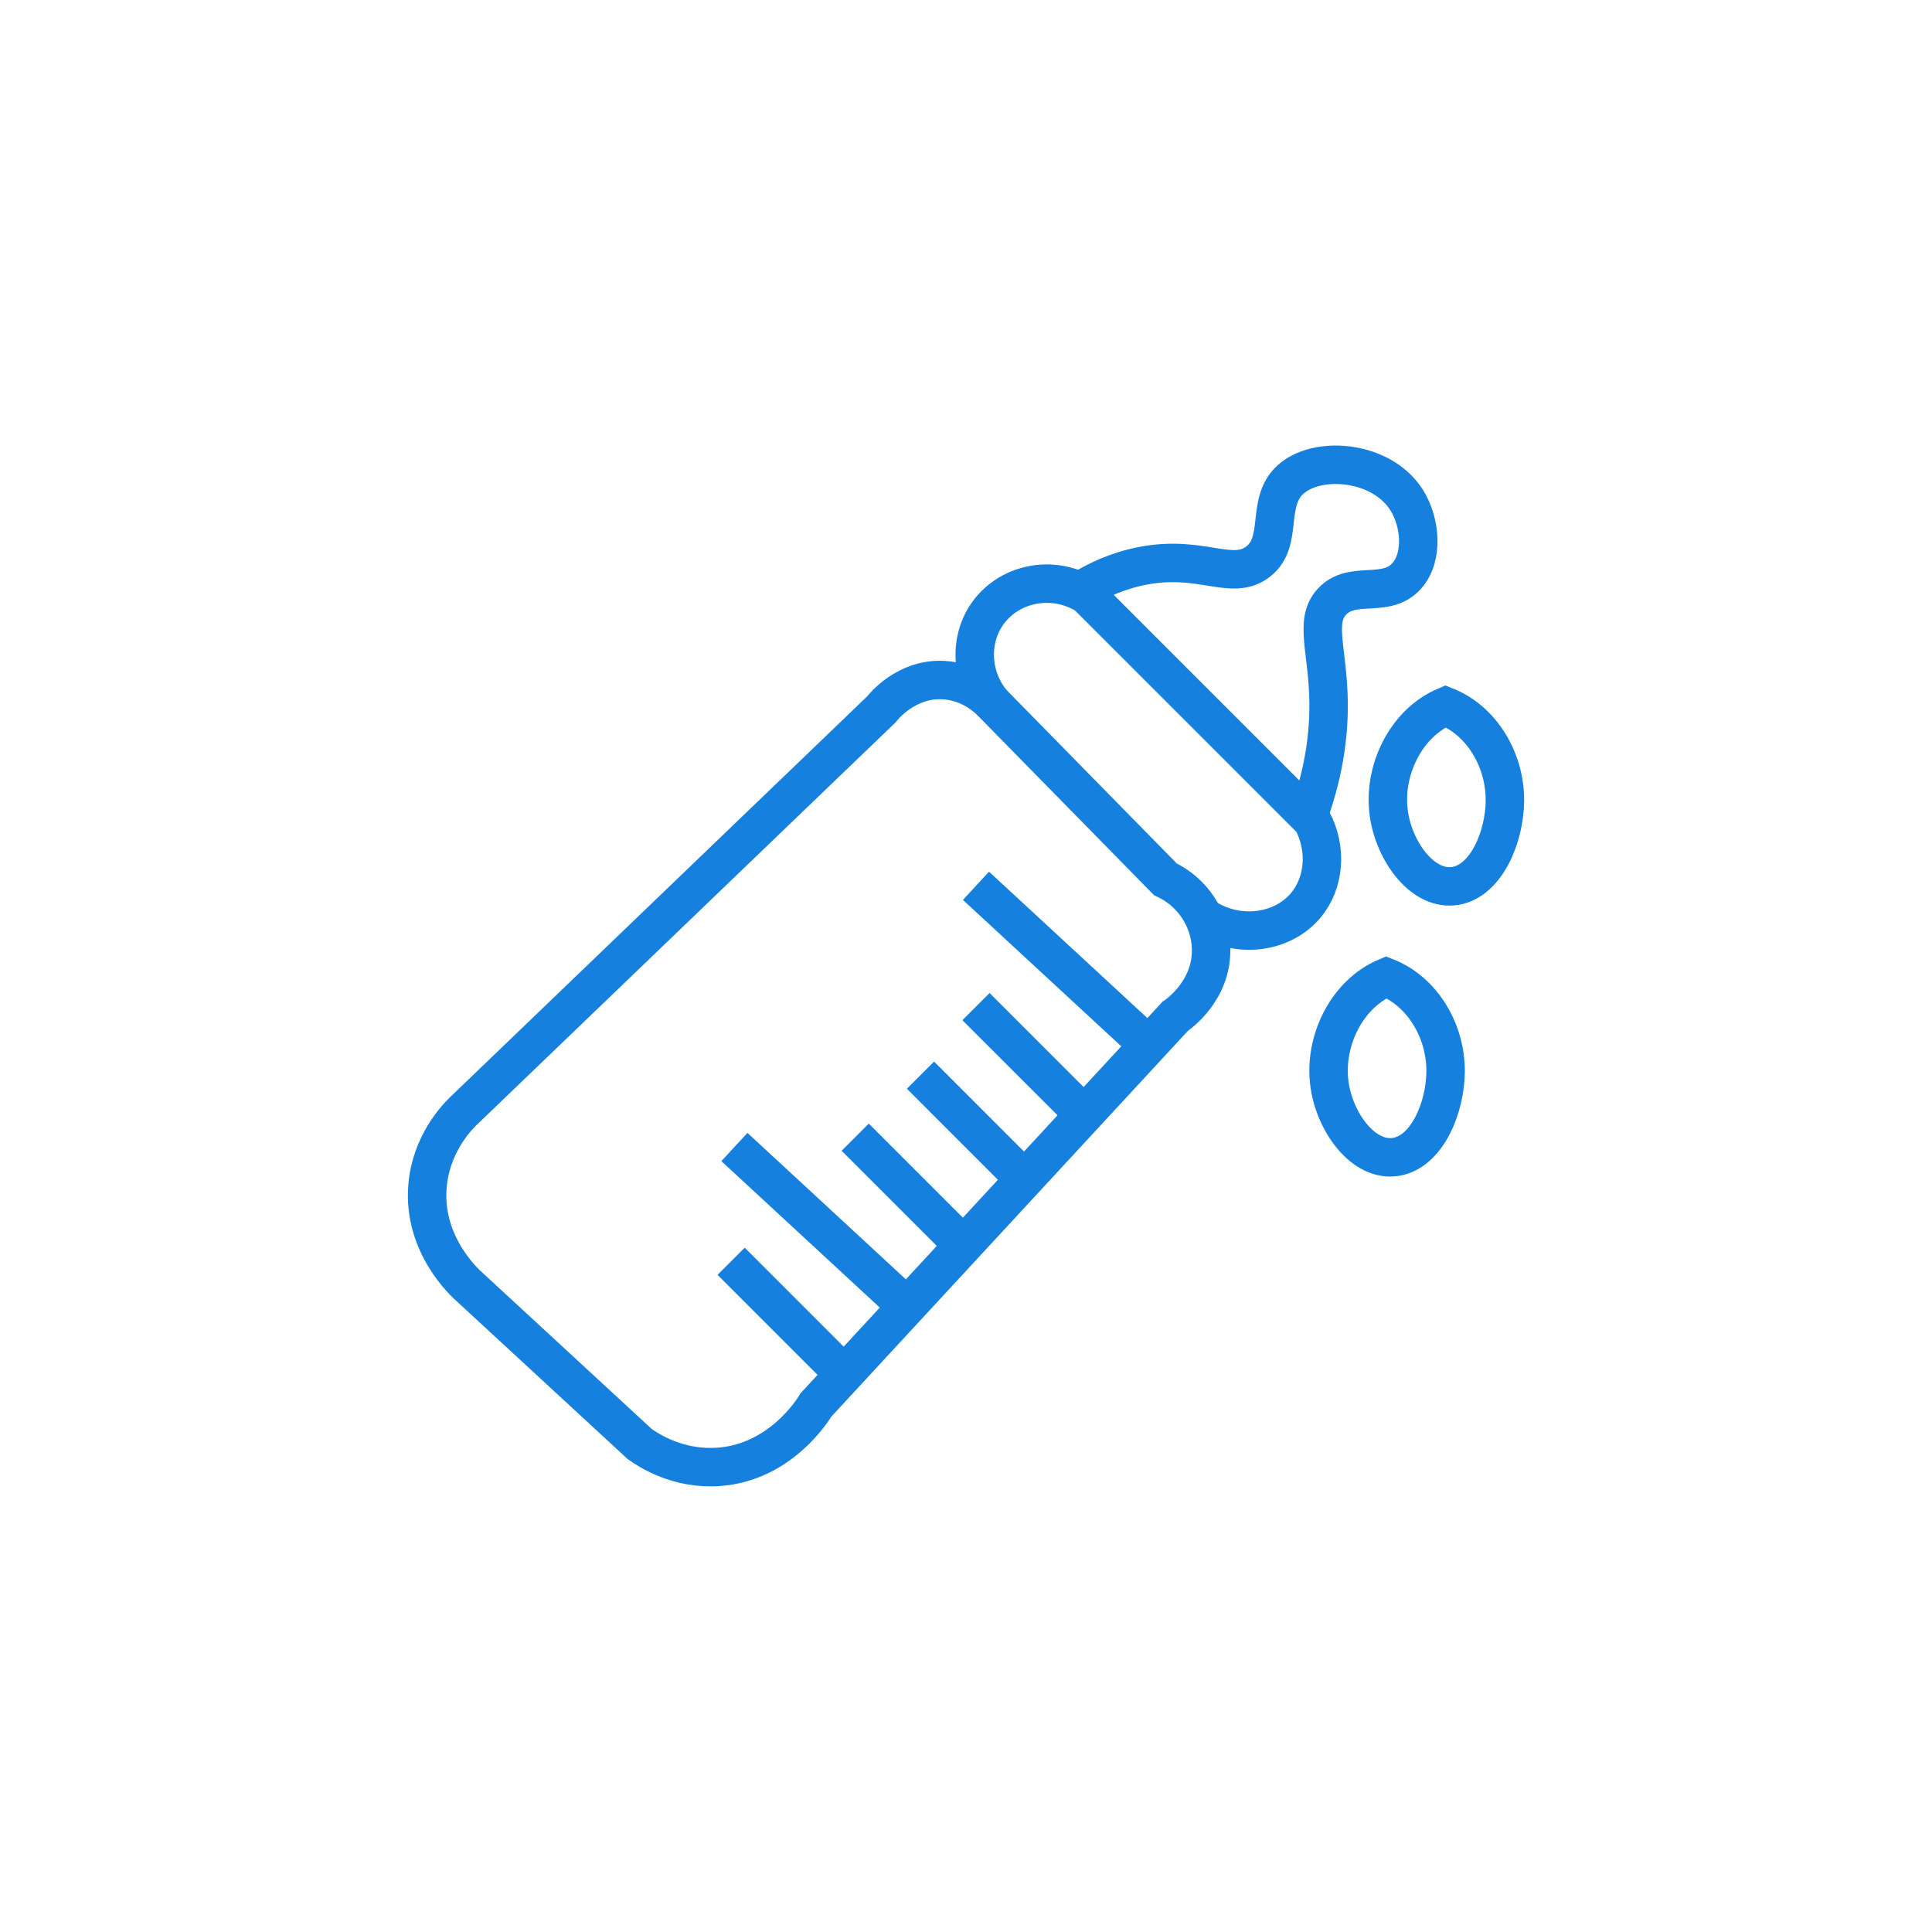 <?xml version="1.0" encoding="utf-8"?>
<!-- Generator: Adobe Illustrator 27.0.0, SVG Export Plug-In . SVG Version: 6.00 Build 0)  -->
<svg version="1.1" id="Layer_1" xmlns="http://www.w3.org/2000/svg" xmlns:xlink="http://www.w3.org/1999/xlink" x="0px" y="0px"
	 viewBox="0 0 4724 4724" style="enable-background:new 0 0 4724 4724;" xml:space="preserve">
<style type="text/css">
	.st0{enable-background:new    ;}
	.st1{fill:none;stroke:#1580DE;stroke-width:94;stroke-miterlimit:10;}
</style>
<g class="st0">
	<path class="st1" d="M2849.4,2149.9c-141-143.7-282.1-287.4-423.1-431.1c-9.8-10.2-52.3-52.5-119.7-55.9
		c-90.7-4.6-146.5,65.1-151.7,71.8c-340.6,327.3-681.2,654.6-1021.8,981.9c-18.2,17.8-79.4,82.2-87.8,183.6
		c-12,143.4,91.9,237.2,103.8,247.5c138.4,127.7,276.7,255.5,415.1,383.2c22.7,16.2,94.1,62.4,191.6,55.9
		c151.6-10.1,231.7-138.8,239.5-151.7c292.7-316.7,585.4-633.3,878.1-950c4.7-3.1,91.5-62,87.8-167.6
		C2958.7,2245.8,2915.4,2180.9,2849.4,2149.9z"/>
	<path class="st1" d="M2426.3,1718.9c-54.6-65.5-57-159.2-8-223.5c54.2-71.2,159.1-90.5,239.5-39.9
		c183.6,183.6,367.2,367.2,550.8,550.8c36.9,69.6,30.2,152.6-16,207.6c-58.2,69.3-170.6,83.9-255.5,23.9"/>
	<path class="st1" d="M2649.9,1439.5c31-18.7,80.1-43.6,143.7-55.9c143.3-27.6,215.6,37,279.4-8c70.1-49.4,16.8-151.2,87.8-207.6
		c68.6-54.4,220-40.1,279.4,55.9c33,53.4,40.6,137,0,183.6c-50.7,58.2-133.6,9.4-183.6,63.9c-44.2,48.2-9.2,118.8-8,247.5
		c0.6,67.8-8,160.3-47.9,271.4"/>
	<path class="st1" d="M3534.7,1726.9c-97.6,41.3-153.9,157.7-138.7,263.4c13.5,93.5,84.6,190.1,163.9,175.6
		c75.8-13.8,119.1-121.7,119.8-207.6C3680.5,1857.3,3622.5,1761.6,3534.7,1726.9z"/>
	<path class="st1" d="M3389.7,2389.4c-97.6,41.3-153.9,157.7-138.7,263.4c13.5,93.5,84.6,190.1,163.9,175.6
		c75.8-13.8,119.1-121.7,119.8-207.6C3535.5,2519.9,3477.5,2424.2,3389.7,2389.4z"/>
	<line class="st1" x1="2386.4" y1="2165.9" x2="2809.5" y2="2557.1"/>
	<line class="st1" x1="1795.7" y1="2804.6" x2="2218.8" y2="3195.7"/>
	<line class="st1" x1="2386.4" y1="2461.3" x2="2649.9" y2="2724.7"/>
	<line class="st1" x1="2250.7" y1="2628.9" x2="2514.1" y2="2892.4"/>
	<line class="st1" x1="2091.1" y1="2780.6" x2="2354.5" y2="3044"/>
	<line class="st1" x1="1787.7" y1="3084" x2="2051.1" y2="3347.4"/>
</g>
</svg>
